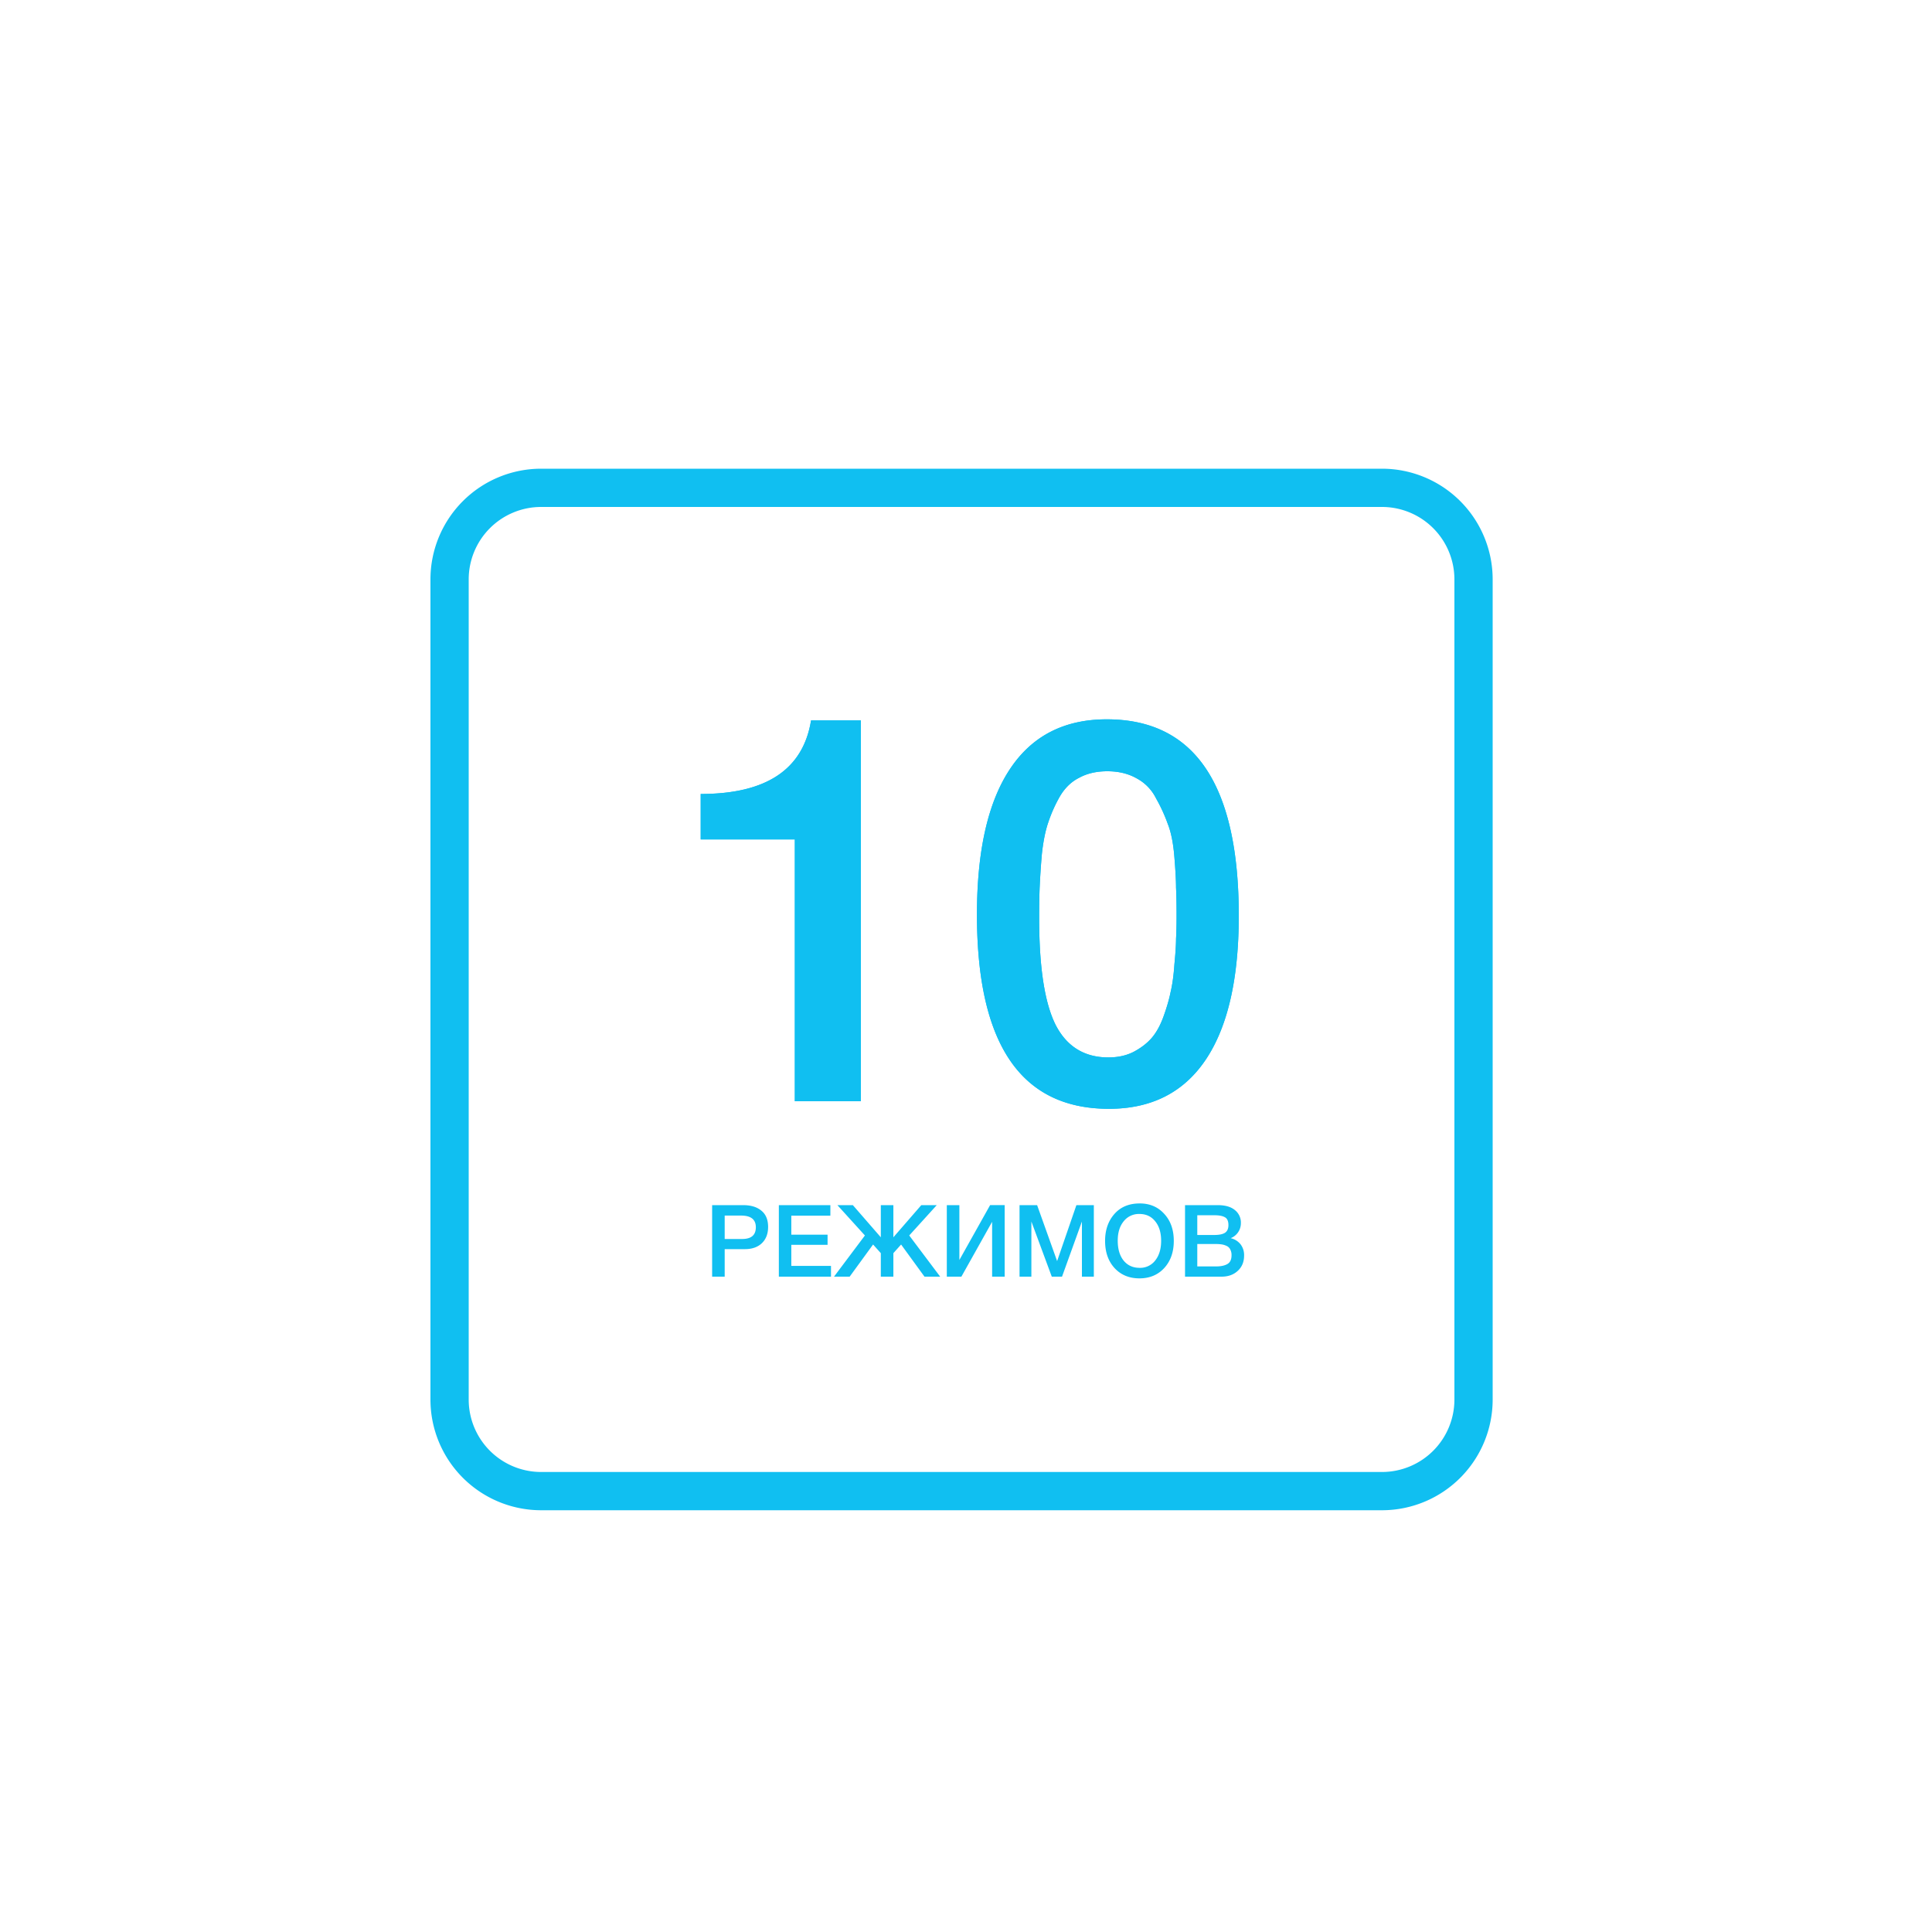 <svg width="100" height="100" fill="none" xmlns="http://www.w3.org/2000/svg"><path d="M36.86 62.378h1.607c.399 0 .713.095.941.286.233.187.349.468.349.842 0 .354-.108.634-.323.842-.215.205-.508.307-.878.307H37.51v1.425h-.65v-3.702Zm.65.54v1.212h.905c.472 0 .707-.203.707-.608 0-.402-.254-.604-.764-.604h-.848Zm5.47-.54v.546h-2.022v.982h1.877v.526h-1.877v1.092h2.054v.556h-2.699v-3.702h2.668Zm2.21 2.038-1.212 1.664h-.81l1.6-2.132-1.424-1.57h.8l1.447 1.664v-1.664h.65v1.664l1.445-1.664h.8l-1.424 1.57 1.602 2.132h-.812l-1.211-1.664-.4.447v1.217h-.65v-1.217l-.4-.447Zm3.817 1.664v-3.702h.65v2.839l1.591-2.84h.754v3.703h-.65v-2.84l-1.591 2.84h-.754Zm7.61-3.702v3.702H56v-2.855l-1.03 2.855h-.53l-1.056-2.855v2.855h-.613v-3.702h.91l1.035 2.896.998-2.896h.905Zm2.37-.089c.524 0 .948.18 1.274.541.33.357.494.823.494 1.399 0 .575-.164 1.043-.494 1.404-.329.357-.757.535-1.284.535-.53 0-.96-.178-1.29-.535-.325-.357-.488-.825-.488-1.404 0-.562.16-1.025.478-1.389.322-.367.76-.55 1.31-.55Zm-.01.546a.997.997 0 0 0-.816.38c-.205.25-.307.584-.307 1.003 0 .43.1.772.301 1.025.205.253.482.38.832.38a.977.977 0 0 0 .806-.38c.205-.257.307-.596.307-1.02 0-.422-.102-.759-.307-1.008-.2-.253-.473-.38-.816-.38Zm2.36-.457h1.69c.388 0 .684.084.889.254a.82.82 0 0 1 .312.676.829.829 0 0 1-.53.78.902.902 0 0 1 .509.312.91.91 0 0 1 .187.588c0 .326-.109.59-.327.79-.215.201-.496.302-.843.302h-1.887v-3.702Zm.634.525v1.019h.884c.25 0 .433-.038.551-.114.118-.08.177-.212.177-.396 0-.208-.062-.344-.187-.41-.121-.066-.295-.1-.52-.1h-.905Zm0 1.487v1.16h.972c.25 0 .446-.042.588-.125.142-.083.213-.234.213-.453a.606.606 0 0 0-.067-.301.382.382 0 0 0-.188-.182.91.91 0 0 0-.25-.078 1.965 1.965 0 0 0-.306-.021h-.962ZM44.556 37.288V57H41.14V43.448h-4.872v-2.352c3.397 0 5.301-1.27 5.712-3.808h2.576Zm12.73-.056c4.555 0 6.833 3.388 6.833 10.164 0 3.267-.57 5.75-1.708 7.448-1.14 1.699-2.81 2.548-5.012 2.548-4.555 0-6.832-3.35-6.832-10.052 0-3.304.569-5.815 1.708-7.532 1.138-1.717 2.809-2.576 5.012-2.576Zm.029 2.688c-.56 0-1.046.112-1.456.336-.411.205-.747.532-1.008.98a7.47 7.47 0 0 0-.588 1.316c-.15.43-.262.98-.336 1.652a41.919 41.919 0 0 0-.112 1.68c-.02.43-.028.98-.028 1.652 0 2.52.28 4.35.84 5.488.578 1.139 1.493 1.708 2.744 1.708.485 0 .914-.093 1.288-.28.392-.205.709-.448.952-.728.242-.28.448-.653.616-1.12.168-.467.289-.887.364-1.26.093-.392.158-.868.196-1.428.056-.579.084-1.017.084-1.316.018-.317.028-.719.028-1.204 0-.635-.01-1.12-.028-1.456 0-.355-.028-.877-.084-1.568-.056-.71-.168-1.279-.336-1.708a8.451 8.451 0 0 0-.616-1.344 2.354 2.354 0 0 0-1.008-1.036c-.43-.243-.934-.364-1.512-.364Z" fill="#10BFF1"/><path d="M44.556 37.288V57H41.14V43.448h-4.872v-2.352c3.397 0 5.301-1.27 5.712-3.808h2.576Zm12.73-.056c4.555 0 6.833 3.388 6.833 10.164 0 3.267-.57 5.75-1.708 7.448-1.14 1.699-2.81 2.548-5.012 2.548-4.555 0-6.832-3.35-6.832-10.052 0-3.304.569-5.815 1.708-7.532 1.138-1.717 2.809-2.576 5.012-2.576Zm.029 2.688c-.56 0-1.046.112-1.456.336-.411.205-.747.532-1.008.98a7.47 7.47 0 0 0-.588 1.316c-.15.43-.262.98-.336 1.652a41.919 41.919 0 0 0-.112 1.68c-.02.43-.028.98-.028 1.652 0 2.52.28 4.35.84 5.488.578 1.139 1.493 1.708 2.744 1.708.485 0 .914-.093 1.288-.28.392-.205.709-.448.952-.728.242-.28.448-.653.616-1.12.168-.467.289-.887.364-1.26.093-.392.158-.868.196-1.428.056-.579.084-1.017.084-1.316.018-.317.028-.719.028-1.204 0-.635-.01-1.12-.028-1.456 0-.355-.028-.877-.084-1.568-.056-.71-.168-1.279-.336-1.708a8.451 8.451 0 0 0-.616-1.344 2.354 2.354 0 0 0-1.008-1.036c-.43-.243-.934-.364-1.512-.364Z" fill="#10BFF1"/><path d="M71.53 25.25H28.01a4.74 4.74 0 0 0-4.74 4.74v42.45a4.74 4.74 0 0 0 4.74 4.74h43.52a4.74 4.74 0 0 0 4.74-4.74V29.99a4.74 4.74 0 0 0-4.74-4.74Z" stroke="#10BFF1" stroke-width="1.98" stroke-miterlimit="10"/></svg>